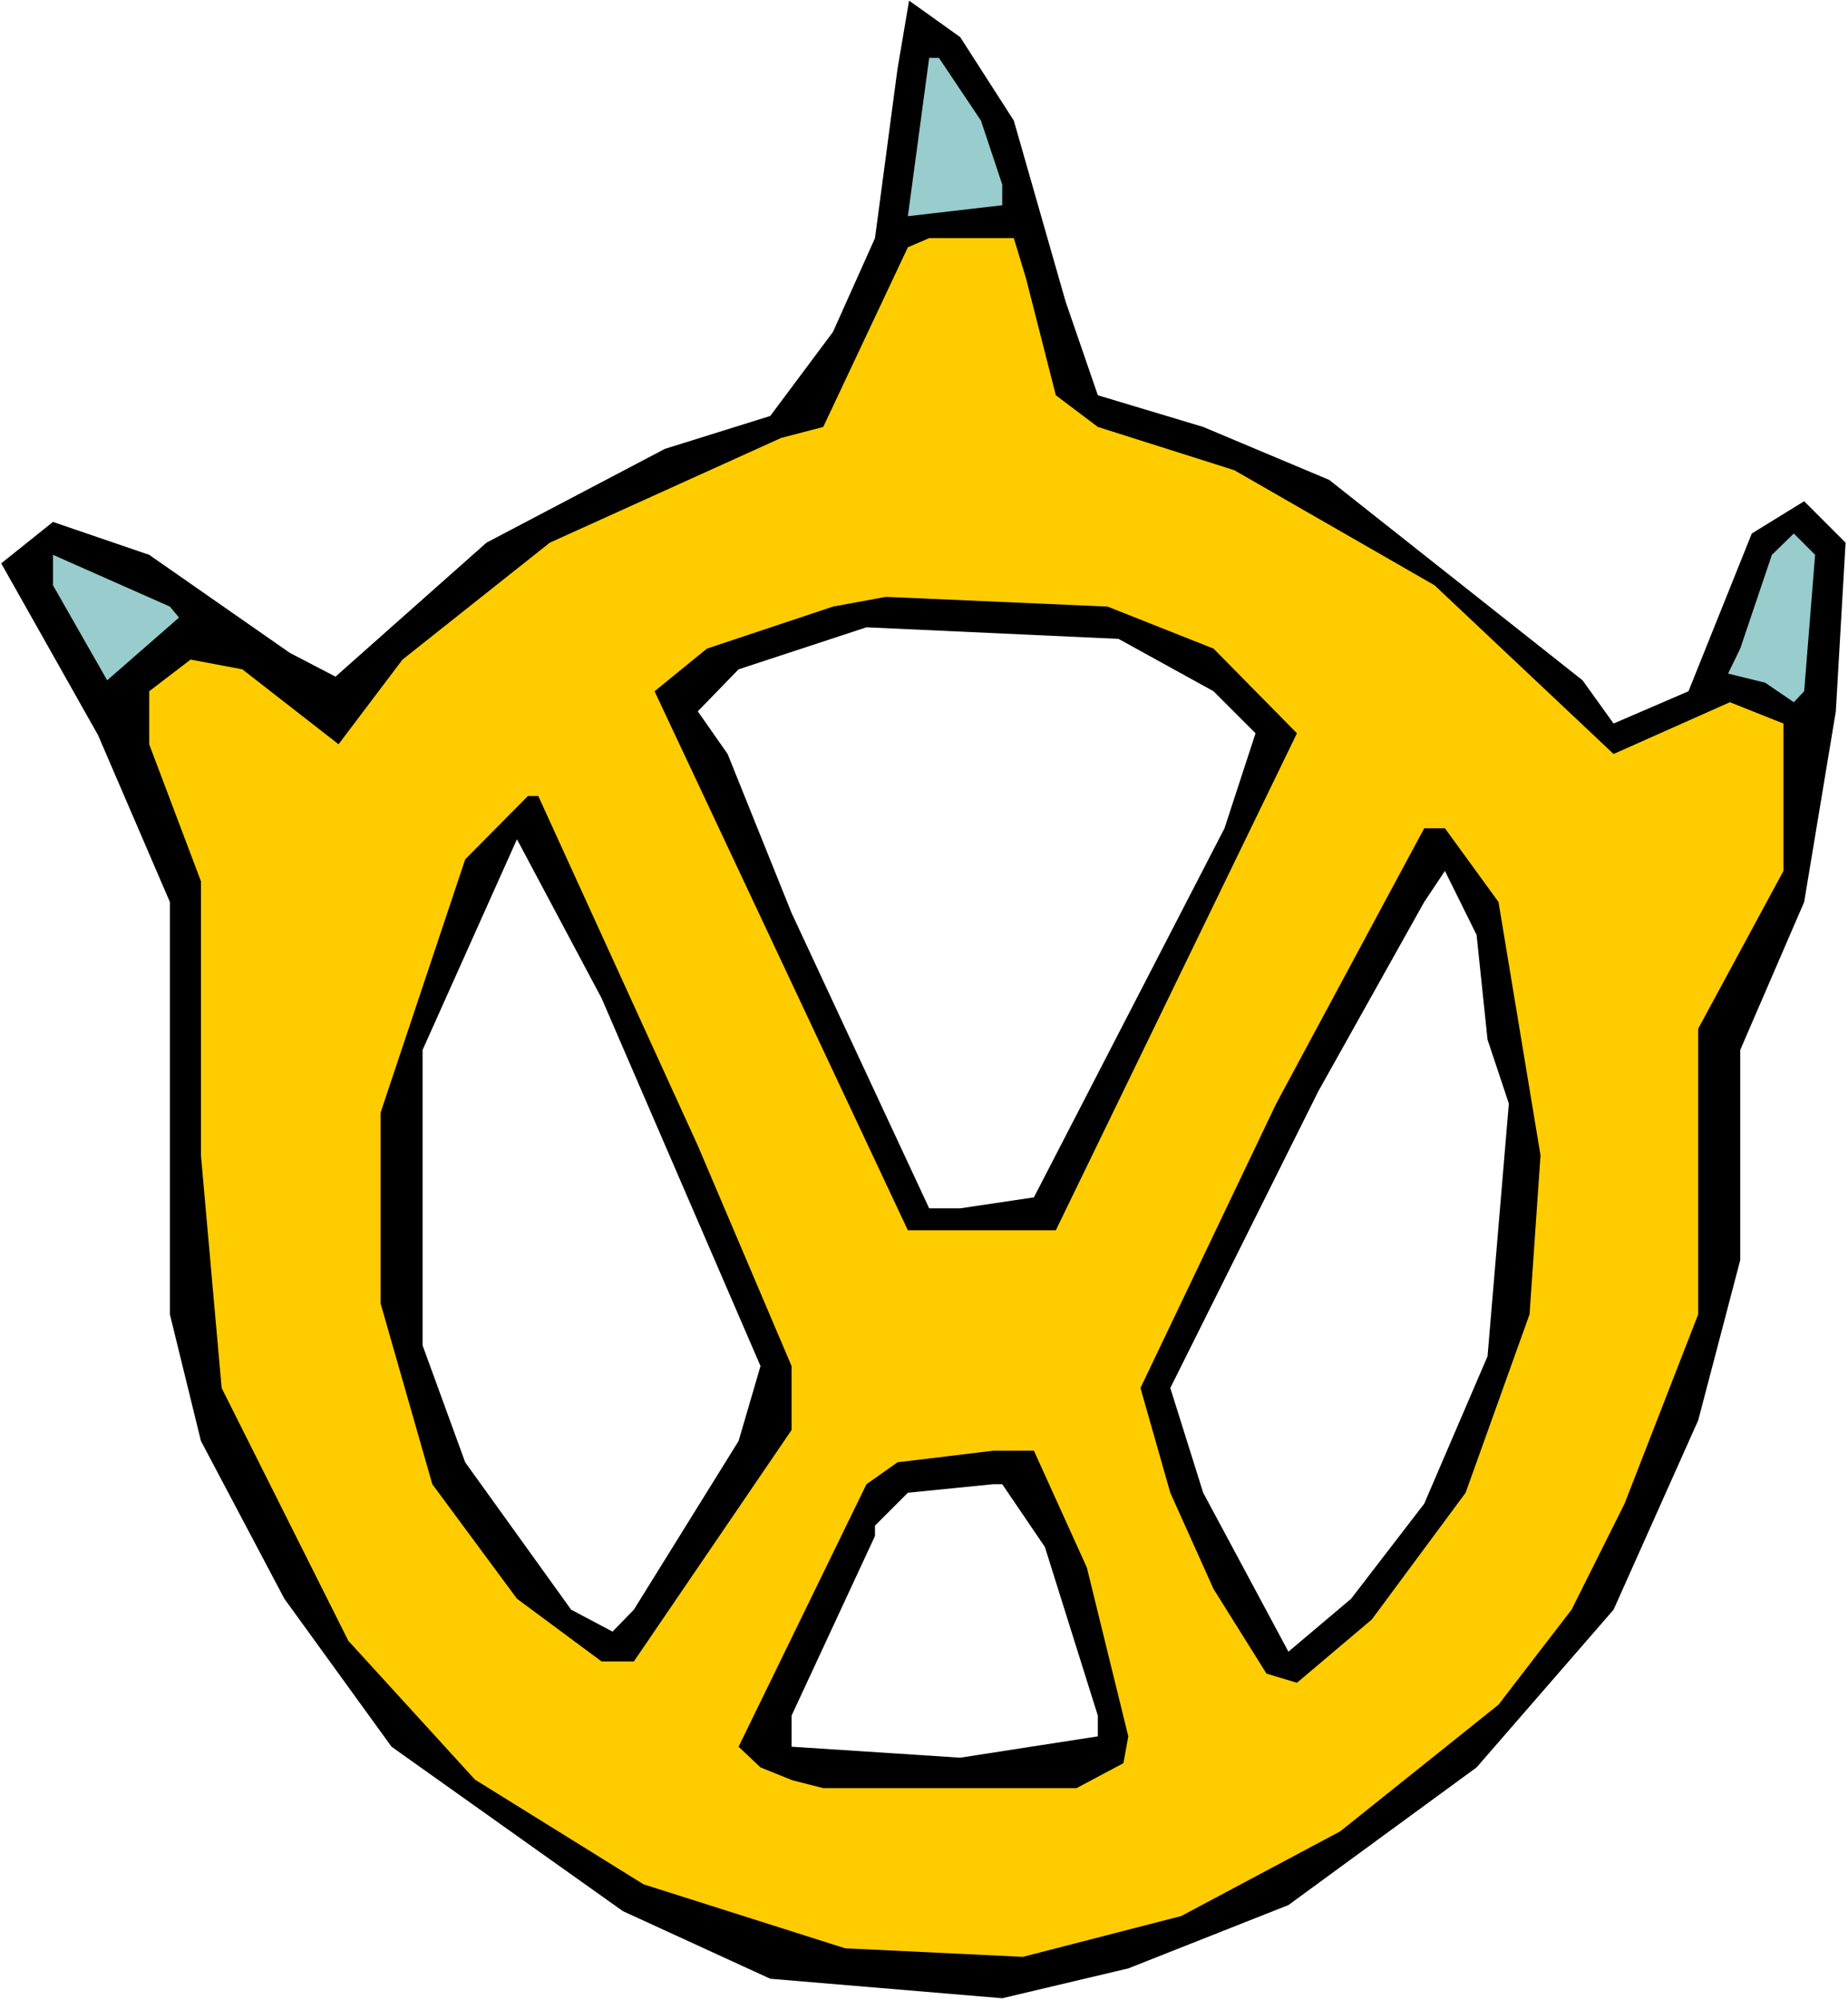 <?xml version="1.0" encoding="UTF-8" standalone="no"?>
<svg
   version="1.0"
   width="129.766mm"
   height="140.412mm"
   id="svg14"
   sodipodi:docname="Star 01.wmf"
   xmlns:inkscape="http://www.inkscape.org/namespaces/inkscape"
   xmlns:sodipodi="http://sodipodi.sourceforge.net/DTD/sodipodi-0.dtd"
   xmlns="http://www.w3.org/2000/svg"
   xmlns:svg="http://www.w3.org/2000/svg">
  <rect width="100%" height="100%" fill="#808080" stroke="none"/>
  <sodipodi:namedview
     id="namedview14"
     pagecolor="#ffffff"
     bordercolor="#000000"
     borderopacity="0.25"
     inkscape:showpageshadow="2"
     inkscape:pageopacity="0.0"
     inkscape:pagecheckerboard="0"
     inkscape:deskcolor="#d1d1d1"
     inkscape:document-units="mm" />
  <defs
     id="defs1">
    <pattern
       id="WMFhbasepattern"
       patternUnits="userSpaceOnUse"
       width="6"
       height="6"
       x="0"
       y="0" />
  </defs>
  <path
     style="fill:#ffffff;fill-opacity:1;fill-rule:evenodd;stroke:none"
     d="M 0,530.69 H 490.455 V 0 H 0 Z"
     id="path1" />
  <path
     style="fill:#000000;fill-opacity:1;fill-rule:evenodd;stroke:none"
     d="m 269.064,31.997 13.736,47.995 8.565,24.886 27.957,8.403 33.451,14.059 67.226,53.166 8.242,11.474 19.877,-8.565 16.806,-41.854 13.898,-8.565 10.989,10.989 -2.586,44.763 -8.403,50.58 -16.968,39.268 v 55.752 l -11.15,42.5 -22.462,50.257 -36.36,41.854 -49.934,36.521 -42.501,16.806 -33.451,7.918 -61.57,-5.171 L 165.317,507.096 103.909,463.465 75.467,424.196 53.328,382.342 45.086,348.73 V 239.328 L 26.018,195.05 0.323,149.479 14.059,138.49 l 25.533,8.726 37.33,26.017 12.12,6.302 40.077,-35.552 47.349,-24.886 27.957,-8.726 16.645,-22.301 11.15,-24.886 5.979,-44.924 3.07,-18.099 13.574,9.696 z"
     id="path2" />
  <path
     style="fill:#99cccc;fill-opacity:1;fill-rule:evenodd;stroke:none"
     d="m 260.337,31.997 5.656,16.968 v 5.494 l -25.048,2.909 5.656,-42.016 h 2.586 z"
     id="path3" />
  <path
     style="fill:#ffcc00;fill-opacity:1;fill-rule:evenodd;stroke:none"
     d="m 272.296,73.851 7.918,31.027 11.15,8.403 36.198,11.473 53.166,30.542 47.51,44.763 30.866,-13.736 14.221,5.656 v 39.107 l -22.624,41.854 v 75.79 l -19.554,50.257 -14.059,28.118 -19.392,25.209 -42.016,33.613 -42.178,22.462 -42.016,10.827 L 224.301,516.954 170.811,499.986 126.048,472.191 92.435,435.347 58.822,368.283 53.328,306.553 V 233.833 L 39.592,197.474 v -14.059 l 10.989,-8.403 13.736,2.586 25.533,19.877 16.968,-22.462 39.107,-31.027 61.408,-27.795 11.15,-2.909 22.462,-47.672 5.656,-2.424 h 22.462 z"
     id="path4" />
  <path
     style="fill:#99cccc;fill-opacity:1;fill-rule:evenodd;stroke:none"
     d="m 478.82,183.414 -2.747,2.909 -7.595,-5.171 -9.858,-2.424 3.232,-6.626 8.403,-24.886 5.818,-5.656 5.656,5.656 z"
     id="path5" />
  <path
     style="fill:#99cccc;fill-opacity:1;fill-rule:evenodd;stroke:none"
     d="M 47.51,163.861 28.442,180.506 14.059,155.296 v -8.08 l 31.027,13.736 z"
     id="path6" />
  <path
     style="fill:#000000;fill-opacity:1;fill-rule:evenodd;stroke:none"
     d="m 322.068,172.103 22.139,22.462 -63.994,131.864 h -39.269 l -67.226,-143.015 13.898,-11.312 33.451,-11.15 14.059,-2.586 58.822,2.586 z"
     id="path7" />
  <path
     style="fill:#ffffff;fill-opacity:1;fill-rule:evenodd;stroke:none"
     d="m 322.068,183.414 11.15,11.15 -8.242,25.209 -50.581,97.929 -19.554,2.909 h -8.242 l -36.522,-78.375 -16.968,-42.177 -7.918,-11.312 10.827,-11.15 33.936,-11.15 66.902,3.07 z"
     id="path8" />
  <path
     style="fill:#000000;fill-opacity:1;fill-rule:evenodd;stroke:none"
     d="m 185.193,303.967 24.886,58.499 v 16.968 l -41.854,61.407 h -8.565 l -22.462,-16.645 -22.462,-30.381 -13.736,-47.995 v -50.58 l 22.462,-67.225 16.645,-16.806 h 2.747 z"
     id="path9" />
  <path
     style="fill:#000000;fill-opacity:1;fill-rule:evenodd;stroke:none"
     d="m 397.697,239.328 11.15,67.225 -2.909,42.177 -16.968,47.348 -24.886,33.613 -19.877,16.806 -8.08,-2.424 -14.059,-22.462 -11.474,-25.533 -7.918,-27.795 36.037,-75.467 39.269,-73.043 h 5.494 z"
     id="path10" />
  <path
     style="fill:#ffffff;fill-opacity:1;fill-rule:evenodd;stroke:none"
     d="m 201.838,362.466 -5.818,19.877 -27.795,44.763 -5.656,5.818 -10.989,-5.818 -28.118,-39.107 -11.312,-31.027 v -78.375 l 25.048,-55.913 22.462,42.177 z"
     id="path11" />
  <path
     style="fill:#ffffff;fill-opacity:1;fill-rule:evenodd;stroke:none"
     d="m 394.788,275.849 5.656,16.968 -5.656,67.063 -16.806,39.107 -19.392,25.209 -16.645,14.059 -22.624,-42.177 -8.726,-27.795 39.269,-78.699 28.118,-50.257 5.494,-8.242 8.403,16.968 z"
     id="path12" />
  <path
     style="fill:#000000;fill-opacity:1;fill-rule:evenodd;stroke:none"
     d="m 288.456,415.955 10.989,44.763 -1.293,7.11 -12.443,6.626 h -67.226 l -8.242,-2.101 -8.403,-3.394 -5.818,-5.494 33.936,-69.649 8.242,-5.818 25.371,-3.07 h 10.827 z"
     id="path13" />
  <path
     style="fill:#ffffff;fill-opacity:1;fill-rule:evenodd;stroke:none"
     d="m 277.305,410.461 14.059,44.763 v 5.494 l -36.522,5.656 -44.763,-2.909 v -8.242 l 22.139,-47.672 v -2.747 l 8.726,-8.726 22.624,-2.262 h 2.424 z"
     id="path14" />
</svg>
